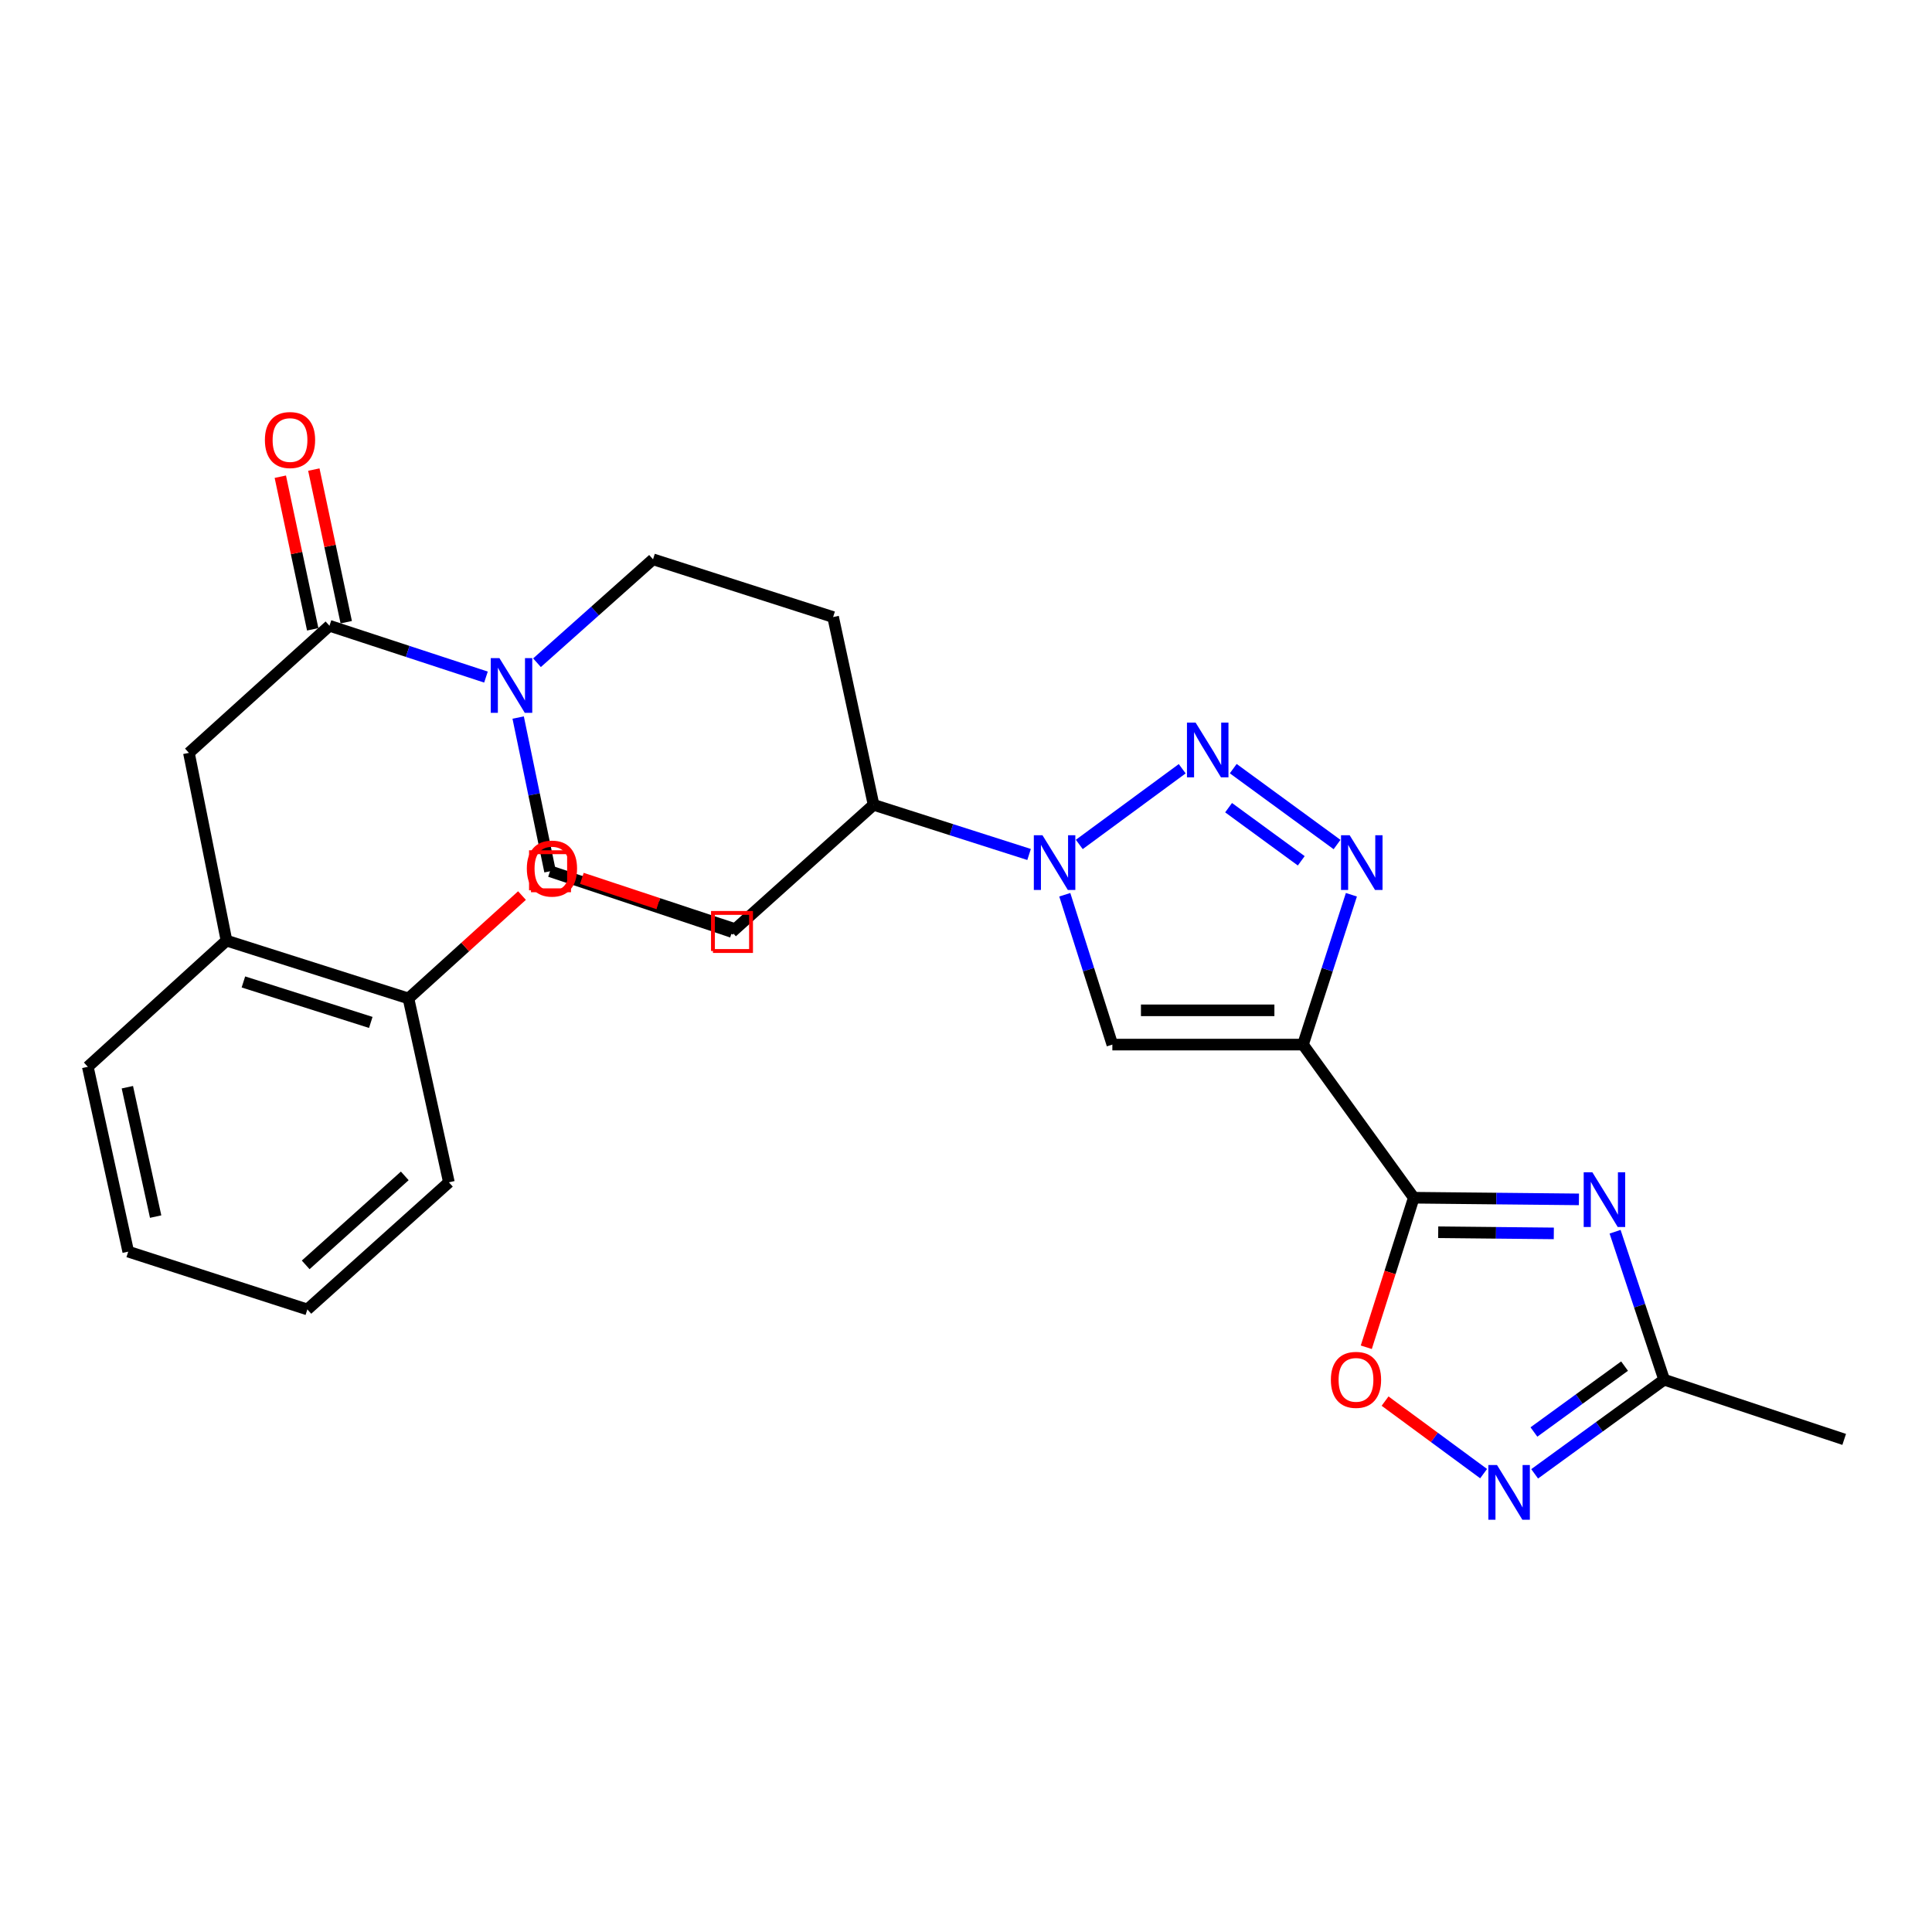 <?xml version='1.0' encoding='iso-8859-1'?>
<svg version='1.1' baseProfile='full'
              xmlns='http://www.w3.org/2000/svg'
                      xmlns:rdkit='http://www.rdkit.org/xml'
                      xmlns:xlink='http://www.w3.org/1999/xlink'
                  xml:space='preserve'
width='1000px' height='1000px' viewBox='0 0 1000 1000'>
<!-- END OF HEADER -->
<rect style='opacity:1.0;fill:#FFFFFF;stroke:none' width='1000' height='1000' x='0' y='0'> </rect>
<path class='bond-0' d='M 674.428,540.679 L 731.766,619.941' style='fill:none;fill-rule:evenodd;stroke:#000000;stroke-width:6px;stroke-linecap:butt;stroke-linejoin:miter;stroke-opacity:1' />
<path class='bond-3' d='M 674.428,540.679 L 686.955,501.901' style='fill:none;fill-rule:evenodd;stroke:#000000;stroke-width:6px;stroke-linecap:butt;stroke-linejoin:miter;stroke-opacity:1' />
<path class='bond-3' d='M 686.955,501.901 L 699.482,463.124' style='fill:none;fill-rule:evenodd;stroke:#0000FF;stroke-width:6px;stroke-linecap:butt;stroke-linejoin:miter;stroke-opacity:1' />
<path class='bond-5' d='M 674.428,540.679 L 575.754,540.679' style='fill:none;fill-rule:evenodd;stroke:#000000;stroke-width:6px;stroke-linecap:butt;stroke-linejoin:miter;stroke-opacity:1' />
<path class='bond-5' d='M 659.627,522.943 L 590.555,522.943' style='fill:none;fill-rule:evenodd;stroke:#000000;stroke-width:6px;stroke-linecap:butt;stroke-linejoin:miter;stroke-opacity:1' />
<path class='bond-2' d='M 731.766,619.941 L 774.509,620.368' style='fill:none;fill-rule:evenodd;stroke:#000000;stroke-width:6px;stroke-linecap:butt;stroke-linejoin:miter;stroke-opacity:1' />
<path class='bond-2' d='M 774.509,620.368 L 817.252,620.795' style='fill:none;fill-rule:evenodd;stroke:#0000FF;stroke-width:6px;stroke-linecap:butt;stroke-linejoin:miter;stroke-opacity:1' />
<path class='bond-2' d='M 744.412,637.805 L 774.332,638.104' style='fill:none;fill-rule:evenodd;stroke:#000000;stroke-width:6px;stroke-linecap:butt;stroke-linejoin:miter;stroke-opacity:1' />
<path class='bond-2' d='M 774.332,638.104 L 804.252,638.403' style='fill:none;fill-rule:evenodd;stroke:#0000FF;stroke-width:6px;stroke-linecap:butt;stroke-linejoin:miter;stroke-opacity:1' />
<path class='bond-7' d='M 731.766,619.941 L 719.479,658.641' style='fill:none;fill-rule:evenodd;stroke:#000000;stroke-width:6px;stroke-linecap:butt;stroke-linejoin:miter;stroke-opacity:1' />
<path class='bond-7' d='M 719.479,658.641 L 707.191,697.341' style='fill:none;fill-rule:evenodd;stroke:#FF0000;stroke-width:6px;stroke-linecap:butt;stroke-linejoin:miter;stroke-opacity:1' />
<path class='bond-1' d='M 638.32,397.843 L 692.055,437.13' style='fill:none;fill-rule:evenodd;stroke:#0000FF;stroke-width:6px;stroke-linecap:butt;stroke-linejoin:miter;stroke-opacity:1' />
<path class='bond-1' d='M 635.913,418.054 L 673.527,445.555' style='fill:none;fill-rule:evenodd;stroke:#0000FF;stroke-width:6px;stroke-linecap:butt;stroke-linejoin:miter;stroke-opacity:1' />
<path class='bond-27' d='M 611.911,397.895 L 558.639,437.081' style='fill:none;fill-rule:evenodd;stroke:#0000FF;stroke-width:6px;stroke-linecap:butt;stroke-linejoin:miter;stroke-opacity:1' />
<path class='bond-10' d='M 835.966,637.542 L 848.658,675.837' style='fill:none;fill-rule:evenodd;stroke:#0000FF;stroke-width:6px;stroke-linecap:butt;stroke-linejoin:miter;stroke-opacity:1' />
<path class='bond-10' d='M 848.658,675.837 L 861.35,714.132' style='fill:none;fill-rule:evenodd;stroke:#000000;stroke-width:6px;stroke-linecap:butt;stroke-linejoin:miter;stroke-opacity:1' />
<path class='bond-4' d='M 551.129,463.12 L 563.442,501.899' style='fill:none;fill-rule:evenodd;stroke:#0000FF;stroke-width:6px;stroke-linecap:butt;stroke-linejoin:miter;stroke-opacity:1' />
<path class='bond-4' d='M 563.442,501.899 L 575.754,540.679' style='fill:none;fill-rule:evenodd;stroke:#000000;stroke-width:6px;stroke-linecap:butt;stroke-linejoin:miter;stroke-opacity:1' />
<path class='bond-12' d='M 532.65,442.275 L 492.405,429.424' style='fill:none;fill-rule:evenodd;stroke:#0000FF;stroke-width:6px;stroke-linecap:butt;stroke-linejoin:miter;stroke-opacity:1' />
<path class='bond-12' d='M 492.405,429.424 L 452.161,416.574' style='fill:none;fill-rule:evenodd;stroke:#000000;stroke-width:6px;stroke-linecap:butt;stroke-linejoin:miter;stroke-opacity:1' />
<path class='bond-6' d='M 767.913,762.749 L 742.412,743.979' style='fill:none;fill-rule:evenodd;stroke:#0000FF;stroke-width:6px;stroke-linecap:butt;stroke-linejoin:miter;stroke-opacity:1' />
<path class='bond-6' d='M 742.412,743.979 L 716.911,725.21' style='fill:none;fill-rule:evenodd;stroke:#FF0000;stroke-width:6px;stroke-linecap:butt;stroke-linejoin:miter;stroke-opacity:1' />
<path class='bond-28' d='M 794.333,762.854 L 827.842,738.493' style='fill:none;fill-rule:evenodd;stroke:#0000FF;stroke-width:6px;stroke-linecap:butt;stroke-linejoin:miter;stroke-opacity:1' />
<path class='bond-28' d='M 827.842,738.493 L 861.35,714.132' style='fill:none;fill-rule:evenodd;stroke:#000000;stroke-width:6px;stroke-linecap:butt;stroke-linejoin:miter;stroke-opacity:1' />
<path class='bond-28' d='M 793.956,741.2 L 817.412,724.147' style='fill:none;fill-rule:evenodd;stroke:#0000FF;stroke-width:6px;stroke-linecap:butt;stroke-linejoin:miter;stroke-opacity:1' />
<path class='bond-28' d='M 817.412,724.147 L 840.868,707.094' style='fill:none;fill-rule:evenodd;stroke:#000000;stroke-width:6px;stroke-linecap:butt;stroke-linejoin:miter;stroke-opacity:1' />
<path class='bond-8' d='M 170.536,323.891 L 211.036,337.174' style='fill:none;fill-rule:evenodd;stroke:#000000;stroke-width:6px;stroke-linecap:butt;stroke-linejoin:miter;stroke-opacity:1' />
<path class='bond-8' d='M 211.036,337.174 L 251.537,350.456' style='fill:none;fill-rule:evenodd;stroke:#0000FF;stroke-width:6px;stroke-linecap:butt;stroke-linejoin:miter;stroke-opacity:1' />
<path class='bond-11' d='M 170.536,323.891 L 97.787,389.693' style='fill:none;fill-rule:evenodd;stroke:#000000;stroke-width:6px;stroke-linecap:butt;stroke-linejoin:miter;stroke-opacity:1' />
<path class='bond-18' d='M 179.211,322.049 L 170.825,282.553' style='fill:none;fill-rule:evenodd;stroke:#000000;stroke-width:6px;stroke-linecap:butt;stroke-linejoin:miter;stroke-opacity:1' />
<path class='bond-18' d='M 170.825,282.553 L 162.44,243.058' style='fill:none;fill-rule:evenodd;stroke:#FF0000;stroke-width:6px;stroke-linecap:butt;stroke-linejoin:miter;stroke-opacity:1' />
<path class='bond-18' d='M 161.861,325.733 L 153.476,286.237' style='fill:none;fill-rule:evenodd;stroke:#000000;stroke-width:6px;stroke-linecap:butt;stroke-linejoin:miter;stroke-opacity:1' />
<path class='bond-18' d='M 153.476,286.237 L 145.09,246.741' style='fill:none;fill-rule:evenodd;stroke:#FF0000;stroke-width:6px;stroke-linecap:butt;stroke-linejoin:miter;stroke-opacity:1' />
<path class='bond-9' d='M 268.2,371.407 L 276.445,411.185' style='fill:none;fill-rule:evenodd;stroke:#0000FF;stroke-width:6px;stroke-linecap:butt;stroke-linejoin:miter;stroke-opacity:1' />
<path class='bond-9' d='M 276.445,411.185 L 284.69,450.963' style='fill:none;fill-rule:evenodd;stroke:#000000;stroke-width:6px;stroke-linecap:butt;stroke-linejoin:miter;stroke-opacity:1' />
<path class='bond-29' d='M 277.949,343.032 L 307.978,316.267' style='fill:none;fill-rule:evenodd;stroke:#0000FF;stroke-width:6px;stroke-linecap:butt;stroke-linejoin:miter;stroke-opacity:1' />
<path class='bond-29' d='M 307.978,316.267 L 338.007,289.502' style='fill:none;fill-rule:evenodd;stroke:#000000;stroke-width:6px;stroke-linecap:butt;stroke-linejoin:miter;stroke-opacity:1' />
<path class='bond-21' d='M 861.35,714.132 L 954.545,745.033' style='fill:none;fill-rule:evenodd;stroke:#000000;stroke-width:6px;stroke-linecap:butt;stroke-linejoin:miter;stroke-opacity:1' />
<path class='bond-13' d='M 97.787,389.693 L 117.228,486.859' style='fill:none;fill-rule:evenodd;stroke:#000000;stroke-width:6px;stroke-linecap:butt;stroke-linejoin:miter;stroke-opacity:1' />
<path class='bond-14' d='M 452.161,416.574 L 431.222,319.388' style='fill:none;fill-rule:evenodd;stroke:#000000;stroke-width:6px;stroke-linecap:butt;stroke-linejoin:miter;stroke-opacity:1' />
<path class='bond-15' d='M 452.161,416.574 L 378.88,482.386' style='fill:none;fill-rule:evenodd;stroke:#000000;stroke-width:6px;stroke-linecap:butt;stroke-linejoin:miter;stroke-opacity:1' />
<path class='bond-19' d='M 117.228,486.859 L 211.418,516.794' style='fill:none;fill-rule:evenodd;stroke:#000000;stroke-width:6px;stroke-linecap:butt;stroke-linejoin:miter;stroke-opacity:1' />
<path class='bond-19' d='M 125.984,508.253 L 191.918,529.207' style='fill:none;fill-rule:evenodd;stroke:#000000;stroke-width:6px;stroke-linecap:butt;stroke-linejoin:miter;stroke-opacity:1' />
<path class='bond-22' d='M 117.228,486.859 L 45.455,552.178' style='fill:none;fill-rule:evenodd;stroke:#000000;stroke-width:6px;stroke-linecap:butt;stroke-linejoin:miter;stroke-opacity:1' />
<path class='bond-17' d='M 431.222,319.388 L 338.007,289.502' style='fill:none;fill-rule:evenodd;stroke:#000000;stroke-width:6px;stroke-linecap:butt;stroke-linejoin:miter;stroke-opacity:1' />
<path class='bond-16' d='M 378.88,482.386 L 284.69,450.963' style='fill:none;fill-rule:evenodd;stroke:#000000;stroke-width:6px;stroke-linecap:butt;stroke-linejoin:miter;stroke-opacity:1' />
<path class='bond-20' d='M 211.418,516.794 L 240.799,490.17' style='fill:none;fill-rule:evenodd;stroke:#000000;stroke-width:6px;stroke-linecap:butt;stroke-linejoin:miter;stroke-opacity:1' />
<path class='bond-20' d='M 240.799,490.17 L 270.179,463.545' style='fill:none;fill-rule:evenodd;stroke:#FF0000;stroke-width:6px;stroke-linecap:butt;stroke-linejoin:miter;stroke-opacity:1' />
<path class='bond-23' d='M 211.418,516.794 L 232.347,611.96' style='fill:none;fill-rule:evenodd;stroke:#000000;stroke-width:6px;stroke-linecap:butt;stroke-linejoin:miter;stroke-opacity:1' />
<path class='bond-24' d='M 301.179,454.629 L 340.783,467.753' style='fill:none;fill-rule:evenodd;stroke:#FF0000;stroke-width:6px;stroke-linecap:butt;stroke-linejoin:miter;stroke-opacity:1' />
<path class='bond-24' d='M 340.783,467.753 L 380.387,480.878' style='fill:none;fill-rule:evenodd;stroke:#000000;stroke-width:6px;stroke-linecap:butt;stroke-linejoin:miter;stroke-opacity:1' />
<path class='bond-25' d='M 45.455,552.178 L 66.374,647.847' style='fill:none;fill-rule:evenodd;stroke:#000000;stroke-width:6px;stroke-linecap:butt;stroke-linejoin:miter;stroke-opacity:1' />
<path class='bond-25' d='M 65.919,562.74 L 80.563,629.708' style='fill:none;fill-rule:evenodd;stroke:#000000;stroke-width:6px;stroke-linecap:butt;stroke-linejoin:miter;stroke-opacity:1' />
<path class='bond-30' d='M 232.347,611.96 L 159.086,677.762' style='fill:none;fill-rule:evenodd;stroke:#000000;stroke-width:6px;stroke-linecap:butt;stroke-linejoin:miter;stroke-opacity:1' />
<path class='bond-30' d='M 209.506,608.635 L 158.223,654.697' style='fill:none;fill-rule:evenodd;stroke:#000000;stroke-width:6px;stroke-linecap:butt;stroke-linejoin:miter;stroke-opacity:1' />
<path class='bond-26' d='M 66.374,647.847 L 159.086,677.762' style='fill:none;fill-rule:evenodd;stroke:#000000;stroke-width:6px;stroke-linecap:butt;stroke-linejoin:miter;stroke-opacity:1' />
<path  class='atom-2' d='M 618.851 374.025
L 628.131 389.025
Q 629.051 390.505, 630.531 393.185
Q 632.011 395.865, 632.091 396.025
L 632.091 374.025
L 635.851 374.025
L 635.851 402.345
L 631.971 402.345
L 622.011 385.945
Q 620.851 384.025, 619.611 381.825
Q 618.411 379.625, 618.051 378.945
L 618.051 402.345
L 614.371 402.345
L 614.371 374.025
L 618.851 374.025
' fill='#0000FF'/>
<path  class='atom-3' d='M 824.199 606.767
L 833.479 621.767
Q 834.399 623.247, 835.879 625.927
Q 837.359 628.607, 837.439 628.767
L 837.439 606.767
L 841.199 606.767
L 841.199 635.087
L 837.319 635.087
L 827.359 618.687
Q 826.199 616.767, 824.959 614.567
Q 823.759 612.367, 823.399 611.687
L 823.399 635.087
L 819.719 635.087
L 819.719 606.767
L 824.199 606.767
' fill='#0000FF'/>
<path  class='atom-4' d='M 698.596 432.329
L 707.876 447.329
Q 708.796 448.809, 710.276 451.489
Q 711.756 454.169, 711.836 454.329
L 711.836 432.329
L 715.596 432.329
L 715.596 460.649
L 711.716 460.649
L 701.756 444.249
Q 700.596 442.329, 699.356 440.129
Q 698.156 437.929, 697.796 437.249
L 697.796 460.649
L 694.116 460.649
L 694.116 432.329
L 698.596 432.329
' fill='#0000FF'/>
<path  class='atom-5' d='M 539.589 432.329
L 548.869 447.329
Q 549.789 448.809, 551.269 451.489
Q 552.749 454.169, 552.829 454.329
L 552.829 432.329
L 556.589 432.329
L 556.589 460.649
L 552.709 460.649
L 542.749 444.249
Q 541.589 442.329, 540.349 440.129
Q 539.149 437.929, 538.789 437.249
L 538.789 460.649
L 535.109 460.649
L 535.109 432.329
L 539.589 432.329
' fill='#0000FF'/>
<path  class='atom-7' d='M 774.853 758.305
L 784.133 773.305
Q 785.053 774.785, 786.533 777.465
Q 788.013 780.145, 788.093 780.305
L 788.093 758.305
L 791.853 758.305
L 791.853 786.625
L 787.973 786.625
L 778.013 770.225
Q 776.853 768.305, 775.613 766.105
Q 774.413 763.905, 774.053 763.225
L 774.053 786.625
L 770.373 786.625
L 770.373 758.305
L 774.853 758.305
' fill='#0000FF'/>
<path  class='atom-8' d='M 688.86 714.212
Q 688.86 707.412, 692.22 703.612
Q 695.58 699.812, 701.86 699.812
Q 708.14 699.812, 711.5 703.612
Q 714.86 707.412, 714.86 714.212
Q 714.86 721.092, 711.46 725.012
Q 708.06 728.892, 701.86 728.892
Q 695.62 728.892, 692.22 725.012
Q 688.86 721.132, 688.86 714.212
M 701.86 725.692
Q 706.18 725.692, 708.5 722.812
Q 710.86 719.892, 710.86 714.212
Q 710.86 708.652, 708.5 705.852
Q 706.18 703.012, 701.86 703.012
Q 697.54 703.012, 695.18 705.812
Q 692.86 708.612, 692.86 714.212
Q 692.86 719.932, 695.18 722.812
Q 697.54 725.692, 701.86 725.692
' fill='#FF0000'/>
<path  class='atom-10' d='M 258.496 340.632
L 267.776 355.632
Q 268.696 357.112, 270.176 359.792
Q 271.656 362.472, 271.736 362.632
L 271.736 340.632
L 275.496 340.632
L 275.496 368.952
L 271.616 368.952
L 261.656 352.552
Q 260.496 350.632, 259.256 348.432
Q 258.056 346.232, 257.696 345.552
L 257.696 368.952
L 254.016 368.952
L 254.016 340.632
L 258.496 340.632
' fill='#0000FF'/>
<path  class='atom-19' d='M 137.109 227.76
Q 137.109 220.96, 140.469 217.16
Q 143.829 213.36, 150.109 213.36
Q 156.389 213.36, 159.749 217.16
Q 163.109 220.96, 163.109 227.76
Q 163.109 234.64, 159.709 238.56
Q 156.309 242.44, 150.109 242.44
Q 143.869 242.44, 140.469 238.56
Q 137.109 234.68, 137.109 227.76
M 150.109 239.24
Q 154.429 239.24, 156.749 236.36
Q 159.109 233.44, 159.109 227.76
Q 159.109 222.2, 156.749 219.4
Q 154.429 216.56, 150.109 216.56
Q 145.789 216.56, 143.429 219.36
Q 141.109 222.16, 141.109 227.76
Q 141.109 233.48, 143.429 236.36
Q 145.789 239.24, 150.109 239.24
' fill='#FF0000'/>
<path  class='atom-21' d='M 272.685 449.574
Q 272.685 442.774, 276.045 438.974
Q 279.405 435.174, 285.685 435.174
Q 291.965 435.174, 295.325 438.974
Q 298.685 442.774, 298.685 449.574
Q 298.685 456.454, 295.285 460.374
Q 291.885 464.254, 285.685 464.254
Q 279.445 464.254, 276.045 460.374
Q 272.685 456.494, 272.685 449.574
M 285.685 461.054
Q 290.005 461.054, 292.325 458.174
Q 294.685 455.254, 294.685 449.574
Q 294.685 444.014, 292.325 441.214
Q 290.005 438.374, 285.685 438.374
Q 281.365 438.374, 279.005 441.174
Q 276.685 443.974, 276.685 449.574
Q 276.685 455.294, 279.005 458.174
Q 281.365 461.054, 285.685 461.054
' fill='#FF0000'/>
<path d='M 369.026,492.239 L 369.026,472.532 L 388.733,472.532 L 388.733,492.239 L 369.026,492.239' style='fill:none;stroke:#FF0000;stroke-width:2px;stroke-linecap:butt;stroke-linejoin:miter;stroke-opacity:1;' />
<path d='M 274.836,460.816 L 274.836,441.109 L 294.543,441.109 L 294.543,460.816 L 274.836,460.816' style='fill:none;stroke:#FF0000;stroke-width:2px;stroke-linecap:butt;stroke-linejoin:miter;stroke-opacity:1;' />
</svg>
